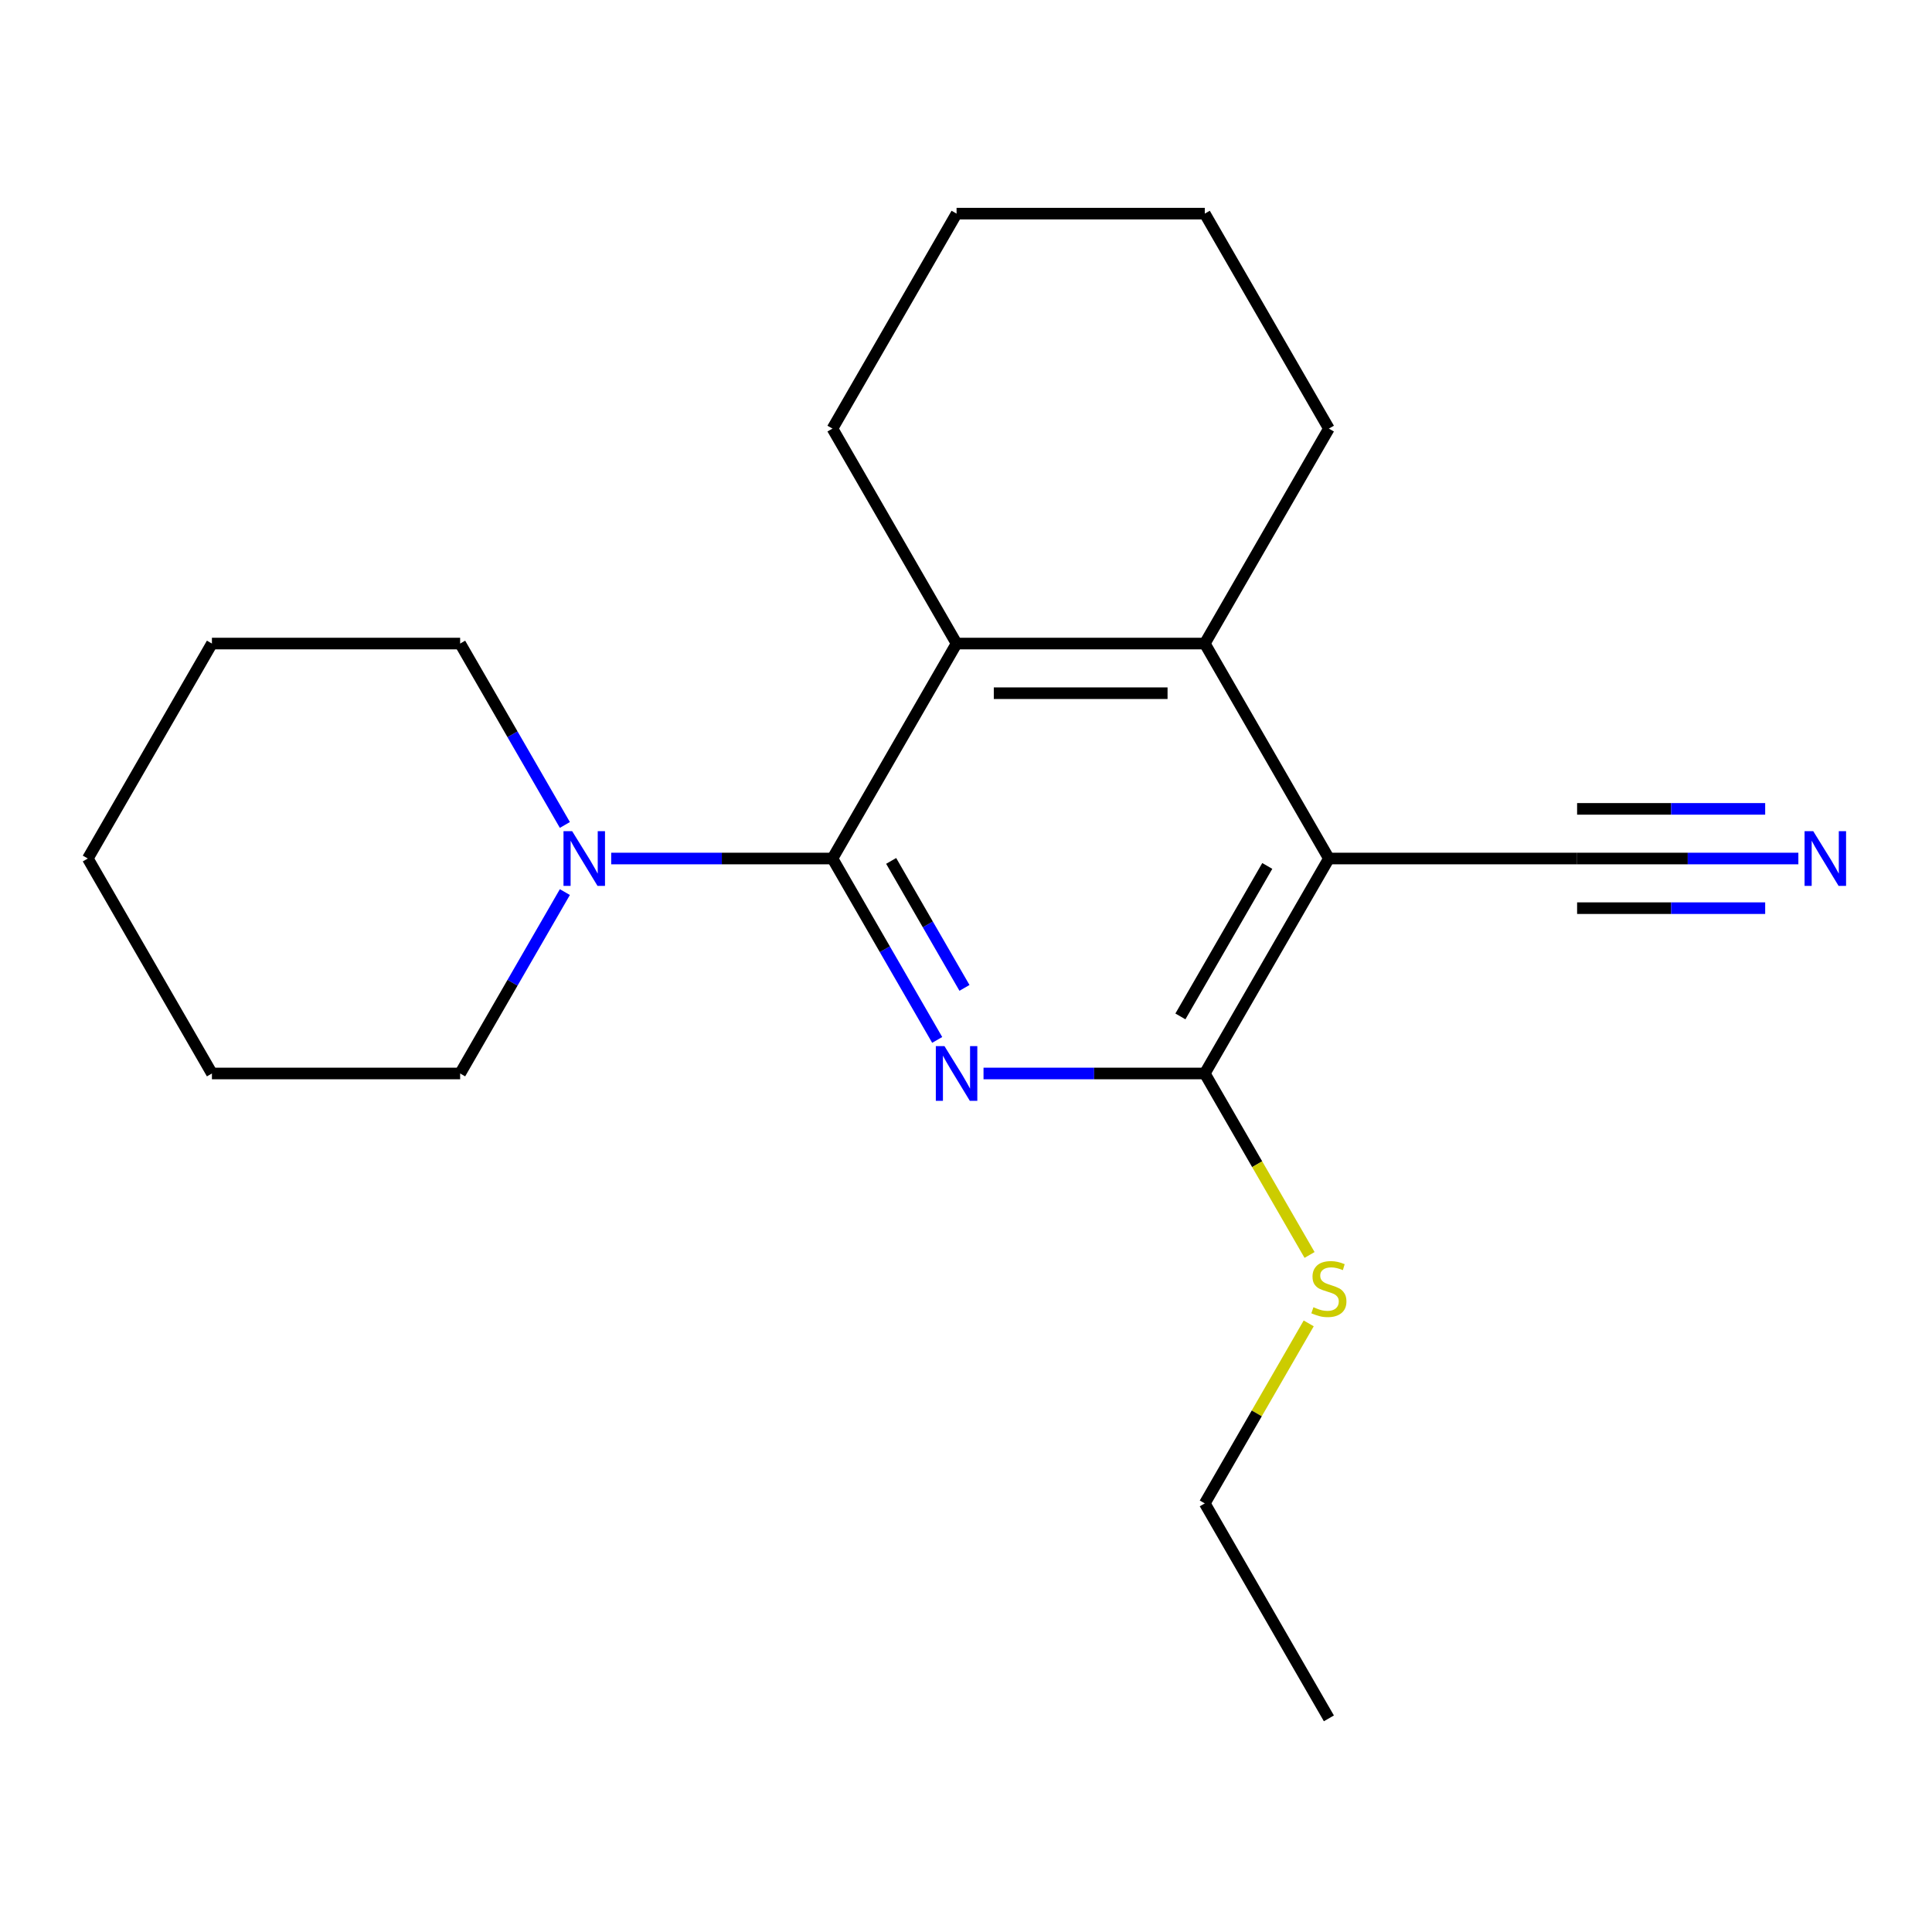 <?xml version='1.0' encoding='iso-8859-1'?>
<svg version='1.1' baseProfile='full'
              xmlns='http://www.w3.org/2000/svg'
                      xmlns:rdkit='http://www.rdkit.org/xml'
                      xmlns:xlink='http://www.w3.org/1999/xlink'
                  xml:space='preserve'
width='1000px' height='1000px' viewBox='0 0 1000 1000'>
<!-- END OF HEADER -->
<rect style='opacity:1.0;fill:#FFFFFF;stroke:none' width='1000' height='1000' x='0' y='0'> </rect>
<path class='bond-0' d='M 485.089,538.26 L 457.985,491.314' style='fill:none;fill-rule:evenodd;stroke:#0000FF;stroke-width:6px;stroke-linecap:butt;stroke-linejoin:miter;stroke-opacity:1' />
<path class='bond-0' d='M 457.985,491.314 L 430.881,444.368' style='fill:none;fill-rule:evenodd;stroke:#000000;stroke-width:6px;stroke-linecap:butt;stroke-linejoin:miter;stroke-opacity:1' />
<path class='bond-0' d='M 499.21,511.328 L 480.238,478.467' style='fill:none;fill-rule:evenodd;stroke:#0000FF;stroke-width:6px;stroke-linecap:butt;stroke-linejoin:miter;stroke-opacity:1' />
<path class='bond-0' d='M 480.238,478.467 L 461.265,445.605' style='fill:none;fill-rule:evenodd;stroke:#000000;stroke-width:6px;stroke-linecap:butt;stroke-linejoin:miter;stroke-opacity:1' />
<path class='bond-2' d='M 509.071,555.632 L 566.332,555.632' style='fill:none;fill-rule:evenodd;stroke:#0000FF;stroke-width:6px;stroke-linecap:butt;stroke-linejoin:miter;stroke-opacity:1' />
<path class='bond-2' d='M 566.332,555.632 L 623.594,555.632' style='fill:none;fill-rule:evenodd;stroke:#000000;stroke-width:6px;stroke-linecap:butt;stroke-linejoin:miter;stroke-opacity:1' />
<path class='bond-3' d='M 430.881,444.368 L 495.119,333.105' style='fill:none;fill-rule:evenodd;stroke:#000000;stroke-width:6px;stroke-linecap:butt;stroke-linejoin:miter;stroke-opacity:1' />
<path class='bond-5' d='M 430.881,444.368 L 373.619,444.368' style='fill:none;fill-rule:evenodd;stroke:#000000;stroke-width:6px;stroke-linecap:butt;stroke-linejoin:miter;stroke-opacity:1' />
<path class='bond-5' d='M 373.619,444.368 L 316.357,444.368' style='fill:none;fill-rule:evenodd;stroke:#0000FF;stroke-width:6px;stroke-linecap:butt;stroke-linejoin:miter;stroke-opacity:1' />
<path class='bond-1' d='M 687.832,444.368 L 623.594,555.632' style='fill:none;fill-rule:evenodd;stroke:#000000;stroke-width:6px;stroke-linecap:butt;stroke-linejoin:miter;stroke-opacity:1' />
<path class='bond-1' d='M 655.944,448.21 L 610.977,526.095' style='fill:none;fill-rule:evenodd;stroke:#000000;stroke-width:6px;stroke-linecap:butt;stroke-linejoin:miter;stroke-opacity:1' />
<path class='bond-4' d='M 687.832,444.368 L 623.594,333.105' style='fill:none;fill-rule:evenodd;stroke:#000000;stroke-width:6px;stroke-linecap:butt;stroke-linejoin:miter;stroke-opacity:1' />
<path class='bond-6' d='M 687.832,444.368 L 816.307,444.368' style='fill:none;fill-rule:evenodd;stroke:#000000;stroke-width:6px;stroke-linecap:butt;stroke-linejoin:miter;stroke-opacity:1' />
<path class='bond-8' d='M 623.594,555.632 L 650.71,602.597' style='fill:none;fill-rule:evenodd;stroke:#000000;stroke-width:6px;stroke-linecap:butt;stroke-linejoin:miter;stroke-opacity:1' />
<path class='bond-8' d='M 650.71,602.597 L 677.825,649.563' style='fill:none;fill-rule:evenodd;stroke:#CCCC00;stroke-width:6px;stroke-linecap:butt;stroke-linejoin:miter;stroke-opacity:1' />
<path class='bond-10' d='M 495.119,333.105 L 430.881,221.842' style='fill:none;fill-rule:evenodd;stroke:#000000;stroke-width:6px;stroke-linecap:butt;stroke-linejoin:miter;stroke-opacity:1' />
<path class='bond-20' d='M 495.119,333.105 L 623.594,333.105' style='fill:none;fill-rule:evenodd;stroke:#000000;stroke-width:6px;stroke-linecap:butt;stroke-linejoin:miter;stroke-opacity:1' />
<path class='bond-20' d='M 514.39,358.801 L 604.323,358.801' style='fill:none;fill-rule:evenodd;stroke:#000000;stroke-width:6px;stroke-linecap:butt;stroke-linejoin:miter;stroke-opacity:1' />
<path class='bond-9' d='M 623.594,333.105 L 687.832,221.842' style='fill:none;fill-rule:evenodd;stroke:#000000;stroke-width:6px;stroke-linecap:butt;stroke-linejoin:miter;stroke-opacity:1' />
<path class='bond-11' d='M 292.376,426.997 L 265.272,380.051' style='fill:none;fill-rule:evenodd;stroke:#0000FF;stroke-width:6px;stroke-linecap:butt;stroke-linejoin:miter;stroke-opacity:1' />
<path class='bond-11' d='M 265.272,380.051 L 238.168,333.105' style='fill:none;fill-rule:evenodd;stroke:#000000;stroke-width:6px;stroke-linecap:butt;stroke-linejoin:miter;stroke-opacity:1' />
<path class='bond-12' d='M 292.376,461.74 L 265.272,508.686' style='fill:none;fill-rule:evenodd;stroke:#0000FF;stroke-width:6px;stroke-linecap:butt;stroke-linejoin:miter;stroke-opacity:1' />
<path class='bond-12' d='M 265.272,508.686 L 238.168,555.632' style='fill:none;fill-rule:evenodd;stroke:#000000;stroke-width:6px;stroke-linecap:butt;stroke-linejoin:miter;stroke-opacity:1' />
<path class='bond-7' d='M 816.307,444.368 L 873.569,444.368' style='fill:none;fill-rule:evenodd;stroke:#000000;stroke-width:6px;stroke-linecap:butt;stroke-linejoin:miter;stroke-opacity:1' />
<path class='bond-7' d='M 873.569,444.368 L 930.831,444.368' style='fill:none;fill-rule:evenodd;stroke:#0000FF;stroke-width:6px;stroke-linecap:butt;stroke-linejoin:miter;stroke-opacity:1' />
<path class='bond-7' d='M 816.307,470.064 L 864.98,470.064' style='fill:none;fill-rule:evenodd;stroke:#000000;stroke-width:6px;stroke-linecap:butt;stroke-linejoin:miter;stroke-opacity:1' />
<path class='bond-7' d='M 864.98,470.064 L 913.653,470.064' style='fill:none;fill-rule:evenodd;stroke:#0000FF;stroke-width:6px;stroke-linecap:butt;stroke-linejoin:miter;stroke-opacity:1' />
<path class='bond-7' d='M 816.307,418.673 L 864.98,418.673' style='fill:none;fill-rule:evenodd;stroke:#000000;stroke-width:6px;stroke-linecap:butt;stroke-linejoin:miter;stroke-opacity:1' />
<path class='bond-7' d='M 864.98,418.673 L 913.653,418.673' style='fill:none;fill-rule:evenodd;stroke:#0000FF;stroke-width:6px;stroke-linecap:butt;stroke-linejoin:miter;stroke-opacity:1' />
<path class='bond-13' d='M 677.387,684.986 L 650.49,731.572' style='fill:none;fill-rule:evenodd;stroke:#CCCC00;stroke-width:6px;stroke-linecap:butt;stroke-linejoin:miter;stroke-opacity:1' />
<path class='bond-13' d='M 650.49,731.572 L 623.594,778.158' style='fill:none;fill-rule:evenodd;stroke:#000000;stroke-width:6px;stroke-linecap:butt;stroke-linejoin:miter;stroke-opacity:1' />
<path class='bond-14' d='M 687.832,221.842 L 623.594,110.579' style='fill:none;fill-rule:evenodd;stroke:#000000;stroke-width:6px;stroke-linecap:butt;stroke-linejoin:miter;stroke-opacity:1' />
<path class='bond-15' d='M 430.881,221.842 L 495.119,110.579' style='fill:none;fill-rule:evenodd;stroke:#000000;stroke-width:6px;stroke-linecap:butt;stroke-linejoin:miter;stroke-opacity:1' />
<path class='bond-16' d='M 238.168,333.105 L 109.692,333.105' style='fill:none;fill-rule:evenodd;stroke:#000000;stroke-width:6px;stroke-linecap:butt;stroke-linejoin:miter;stroke-opacity:1' />
<path class='bond-17' d='M 238.168,555.632 L 109.692,555.632' style='fill:none;fill-rule:evenodd;stroke:#000000;stroke-width:6px;stroke-linecap:butt;stroke-linejoin:miter;stroke-opacity:1' />
<path class='bond-18' d='M 623.594,778.158 L 687.832,889.421' style='fill:none;fill-rule:evenodd;stroke:#000000;stroke-width:6px;stroke-linecap:butt;stroke-linejoin:miter;stroke-opacity:1' />
<path class='bond-21' d='M 623.594,110.579 L 495.119,110.579' style='fill:none;fill-rule:evenodd;stroke:#000000;stroke-width:6px;stroke-linecap:butt;stroke-linejoin:miter;stroke-opacity:1' />
<path class='bond-22' d='M 109.692,333.105 L 45.455,444.368' style='fill:none;fill-rule:evenodd;stroke:#000000;stroke-width:6px;stroke-linecap:butt;stroke-linejoin:miter;stroke-opacity:1' />
<path class='bond-19' d='M 109.692,555.632 L 45.455,444.368' style='fill:none;fill-rule:evenodd;stroke:#000000;stroke-width:6px;stroke-linecap:butt;stroke-linejoin:miter;stroke-opacity:1' />
<path  class='atom-0' d='M 488.859 541.472
L 498.139 556.472
Q 499.059 557.952, 500.539 560.632
Q 502.019 563.312, 502.099 563.472
L 502.099 541.472
L 505.859 541.472
L 505.859 569.792
L 501.979 569.792
L 492.019 553.392
Q 490.859 551.472, 489.619 549.272
Q 488.419 547.072, 488.059 546.392
L 488.059 569.792
L 484.379 569.792
L 484.379 541.472
L 488.859 541.472
' fill='#0000FF'/>
<path  class='atom-6' d='M 296.146 430.208
L 305.426 445.208
Q 306.346 446.688, 307.826 449.368
Q 309.306 452.048, 309.386 452.208
L 309.386 430.208
L 313.146 430.208
L 313.146 458.528
L 309.266 458.528
L 299.306 442.128
Q 298.146 440.208, 296.906 438.008
Q 295.706 435.808, 295.346 435.128
L 295.346 458.528
L 291.666 458.528
L 291.666 430.208
L 296.146 430.208
' fill='#0000FF'/>
<path  class='atom-8' d='M 938.523 430.208
L 947.803 445.208
Q 948.723 446.688, 950.203 449.368
Q 951.683 452.048, 951.763 452.208
L 951.763 430.208
L 955.523 430.208
L 955.523 458.528
L 951.643 458.528
L 941.683 442.128
Q 940.523 440.208, 939.283 438.008
Q 938.083 435.808, 937.723 435.128
L 937.723 458.528
L 934.043 458.528
L 934.043 430.208
L 938.523 430.208
' fill='#0000FF'/>
<path  class='atom-9' d='M 679.832 676.615
Q 680.152 676.735, 681.472 677.295
Q 682.792 677.855, 684.232 678.215
Q 685.712 678.535, 687.152 678.535
Q 689.832 678.535, 691.392 677.255
Q 692.952 675.935, 692.952 673.655
Q 692.952 672.095, 692.152 671.135
Q 691.392 670.175, 690.192 669.655
Q 688.992 669.135, 686.992 668.535
Q 684.472 667.775, 682.952 667.055
Q 681.472 666.335, 680.392 664.815
Q 679.352 663.295, 679.352 660.735
Q 679.352 657.175, 681.752 654.975
Q 684.192 652.775, 688.992 652.775
Q 692.272 652.775, 695.992 654.335
L 695.072 657.415
Q 691.672 656.015, 689.112 656.015
Q 686.352 656.015, 684.832 657.175
Q 683.312 658.295, 683.352 660.255
Q 683.352 661.775, 684.112 662.695
Q 684.912 663.615, 686.032 664.135
Q 687.192 664.655, 689.112 665.255
Q 691.672 666.055, 693.192 666.855
Q 694.712 667.655, 695.792 669.295
Q 696.912 670.895, 696.912 673.655
Q 696.912 677.575, 694.272 679.695
Q 691.672 681.775, 687.312 681.775
Q 684.792 681.775, 682.872 681.215
Q 680.992 680.695, 678.752 679.775
L 679.832 676.615
' fill='#CCCC00'/>
</svg>
